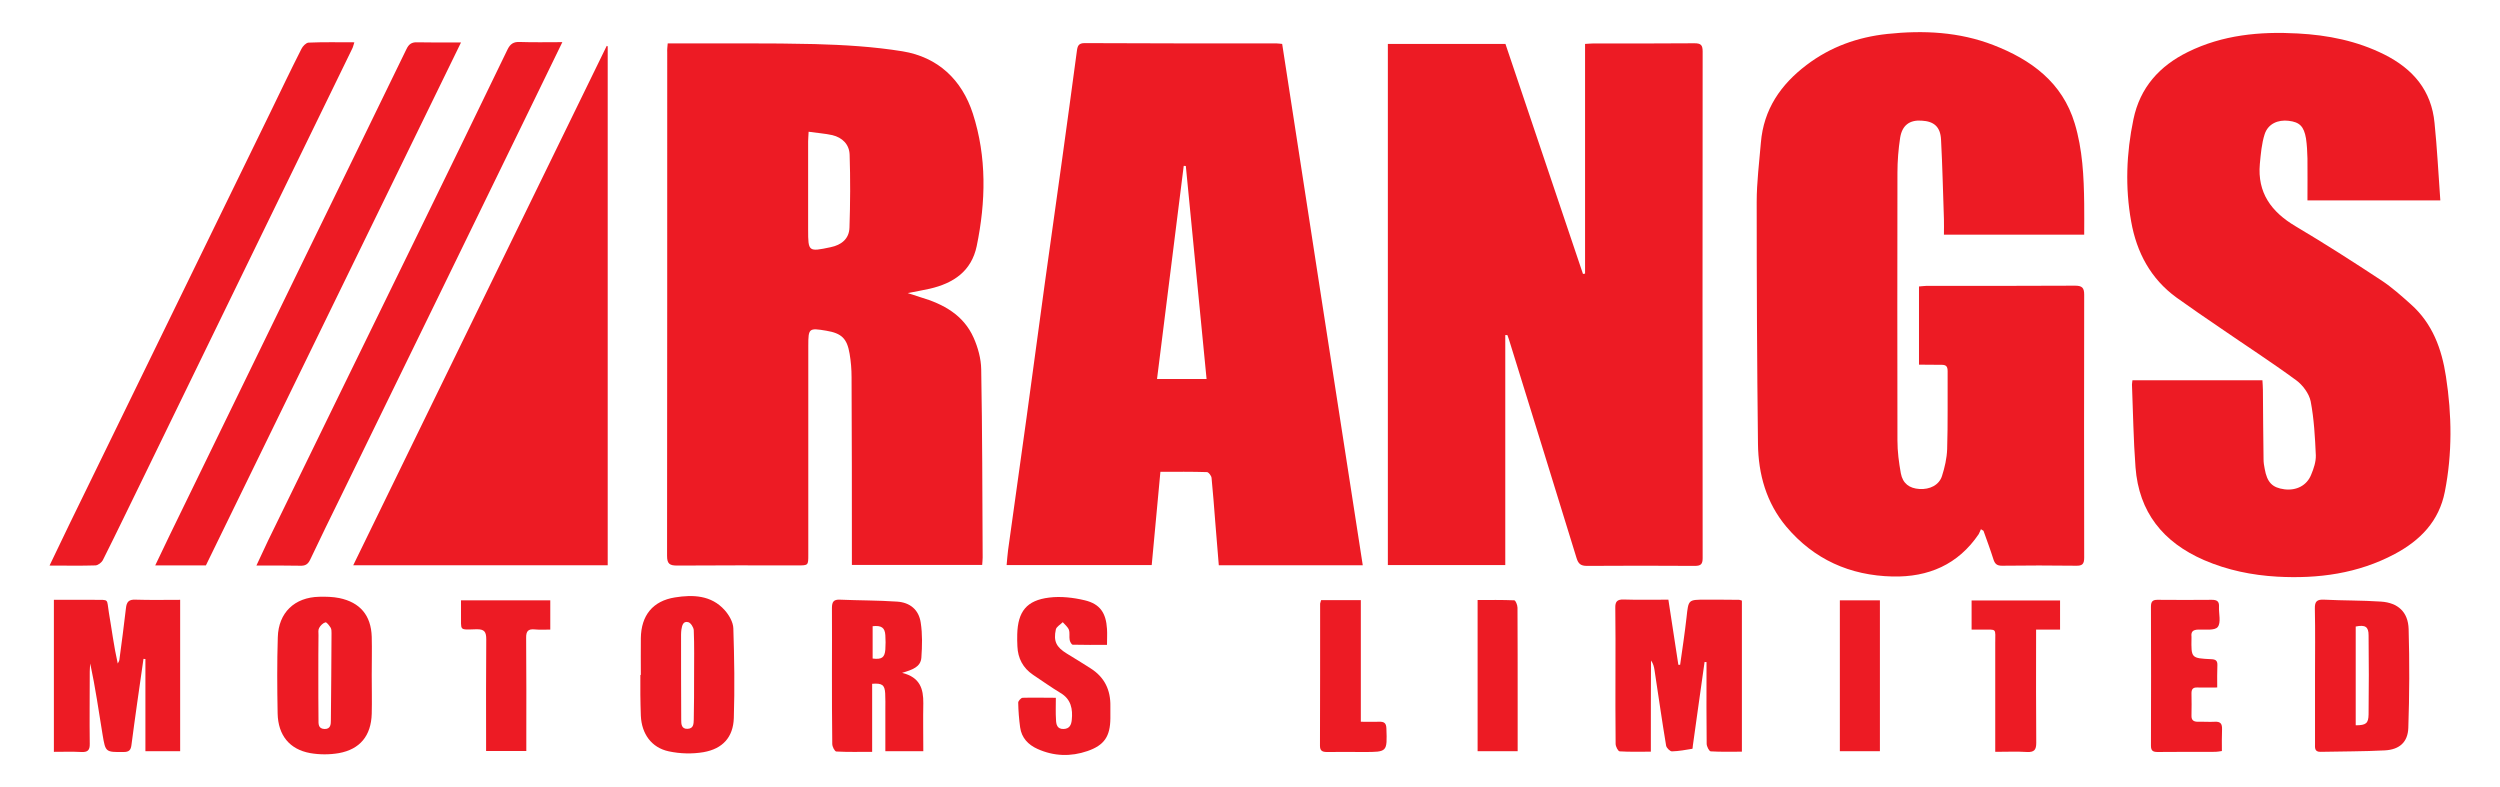 <?xml version="1.0" encoding="utf-8"?>
<!-- Generator: Adobe Illustrator 27.1.0, SVG Export Plug-In . SVG Version: 6.00 Build 0)  -->
<svg fill="#ed1b24" version="1.1" id="Layer_1" xmlns="http://www.w3.org/2000/svg" xmlns:xlink="http://www.w3.org/1999/xlink" x="0px" y="0px"
	 viewBox="0 0 1554.2 489.4" style="enable-background:new 0 0 1554.2 489.4;" xml:space="preserve">
<g>
	<path d="M935.8,208.3c0,47.6,0,95.2,0,143c-24.6,0-48.7,0-73,0c0-108.1,0-215.8,0-324c24.4,0,48.6,0,73.1,0
		c16.1,47.6,32.1,95.3,48.2,143c0.4-0.1,0.9-0.2,1.3-0.2c0-47.5,0-95,0-142.8c2.2-0.1,3.8-0.3,5.5-0.3c20.8,0,41.7,0.1,62.5-0.1
		c4,0,5.1,1.1,5.1,5.1c-0.1,105-0.1,210,0,315c0,3.8-1.2,4.8-4.9,4.8c-22.3-0.1-44.7-0.2-67,0c-3.9,0-5.4-1.3-6.5-4.9
		c-13.8-44.9-27.7-89.7-41.6-134.5c-0.4-1.4-0.9-2.8-1.4-4.1C936.7,208.3,936.2,208.3,935.8,208.3z"/>
	<path d="M415.1,27c2.4,0,4.4,0,6.4,0c28.3,0.1,56.7-0.3,85,0.4c18.3,0.5,36.7,1.6,54.6,4.5c22,3.6,36.9,17.7,43.7,38.7
		c8.7,27,8.1,54.8,2.4,82.4c-3.3,15.7-14.5,23.1-29.2,26.5c-4,0.9-8.1,1.6-13.7,2.7c3.5,1.2,5.8,1.9,8,2.6c14.2,4.2,26.7,11,33,25.2
		c2.7,6.1,4.6,13,4.7,19.6c0.7,39,0.7,78,0.9,117c0,1.5-0.2,2.9-0.3,4.6c-27,0-53.6,0-81,0c0-1.8,0-3.5,0-5.3
		c0-37.2,0-74.3-0.2-111.5c0-4.8-0.4-9.7-1.2-14.4c-1.6-9.6-5-12.8-14.5-14.4c-10.8-1.8-11.2-1.6-11.2,9.3c0,43.3,0,86.7,0,130
		c0,6.6,0,6.6-6.5,6.6c-25,0-50-0.1-75,0.1c-4.6,0-6.3-1-6.3-6c0.1-104.3,0.1-208.7,0.1-313C414.7,31,414.9,29.2,415.1,27z
		 M502.7,81.9c-0.1,2.8-0.3,4.4-0.3,6c0,18.3,0,36.6,0,54.9c0,13.7,0.2,13.8,13.9,10.9c6.9-1.4,11.6-5.3,11.8-12.2
		c0.5-15.1,0.6-30.2,0.1-45.3c-0.2-6.4-4.5-10.7-10.8-12.2C512.9,83,508.1,82.7,502.7,81.9z"/>
	<path d="M1193,226.7c0-16.5,0-32.3,0-48.6c1.8-0.1,3.4-0.4,5-0.4c30.7,0,61.3,0.1,92-0.1c4.4,0,5.7,1.3,5.7,5.6
		c-0.1,54.5-0.1,109,0,163.5c0,4-1.2,5.1-5.1,5c-15.3-0.2-30.7-0.2-46,0c-3.1,0-4.4-1.1-5.3-3.9c-1.9-6-4.1-11.9-6.2-17.8
		c-0.5-0.3-1.1-0.7-1.6-1c-0.5,1-0.8,2.1-1.4,3.1c-12.8,18.9-31.3,26.8-53.5,26.3c-26.5-0.6-48.9-10.6-66.1-31
		c-12.4-14.8-17.4-32.6-17.6-51.5c-0.6-50.1-0.8-100.3-0.8-150.4c0-12.3,1.6-24.6,2.6-36.8c1.7-20.7,12.3-36.1,28.4-48.3
		c14.9-11.3,31.7-17.3,50.2-19.3c22.5-2.4,44.7-1.3,65.9,6.9c23.5,9.1,42.9,23.2,50.6,48.7c4.9,16.2,5.7,33.1,5.9,49.9
		c0.1,6.3,0,12.6,0,19.3c-29.2,0-58,0-87.2,0c0-3.5,0.1-6.6,0-9.7c-0.6-16.5-0.9-32.9-1.8-49.4c-0.4-8-4.4-11.4-12.1-11.8
		c-7.4-0.5-12,2.8-13.3,10.5c-1.1,7.2-1.7,14.6-1.7,21.9c-0.1,55.5-0.1,111,0,166.5c0,6.8,0.9,13.6,2.1,20.3
		c1.2,6.4,5.3,9.4,11.6,9.8c6.4,0.4,12.2-2.4,14-8.1c1.7-5.3,3-11,3.2-16.6c0.5-16.2,0.2-32.3,0.3-48.5c0-3.1-1-4.1-4.1-4
		C1202.2,226.8,1197.9,226.7,1193,226.7z"/>
	<path d="M847.2,351.4c-30.2,0-59.6,0-89.5,0c-0.8-9.1-1.5-18-2.2-26.9c-0.7-9.1-1.4-18.3-2.3-27.4c-0.1-1.3-1.8-3.5-2.8-3.6
		c-9.5-0.3-18.9-0.2-29-0.2c-1.8,19.5-3.6,38.6-5.4,58c-30.1,0-59.8,0-90.2,0c0.3-3.2,0.5-6.2,0.9-9.3c3.8-27.5,7.7-55,11.5-82.5
		c3.8-27.7,7.5-55.4,11.3-83.1c3.5-25.5,7.1-51.1,10.7-76.6c3.1-22.7,6.3-45.5,9.3-68.3c0.4-3.1,1.2-4.7,4.8-4.7
		C714.1,27,753.9,27,793.8,27c1,0,1.9,0.2,3.3,0.3C813.7,135.2,830.4,243,847.2,351.4z M719.3,235.6c11.4,0,21.1,0,30.8,0
		c-4.3-44.4-8.6-88.4-12.9-132.4c-0.4,0-0.8,0-1.3-0.1C730.4,147.2,724.9,191.2,719.3,235.6z"/>
	<path d="M1517.1,124.6c-28.4,0-55.1,0-82.6,0c0-8.9,0.1-17.5,0-26.1c-0.1-4.1-0.3-8.3-0.9-12.4c-1.3-7.6-4-10.2-10.8-11
		c-6.7-0.8-12.8,1.9-14.9,8.3c-1.9,5.9-2.4,12.3-3,18.5c-1.6,17.9,7.1,29.8,22.1,38.7c18.2,10.8,36,22.2,53.6,33.8
		c6.5,4.3,12.4,9.6,18.2,14.8c13.4,11.9,19.2,27.7,21.8,44.9c3.7,23.9,4,47.8-0.7,71.6c-3.6,18.3-15.2,30.2-31.1,38.7
		c-22.9,12.2-47.6,15.5-73.1,14.1c-15.7-0.9-30.9-4-45.5-10.3c-25.5-11.1-40.5-29.8-42.6-57.7c-1.3-17.1-1.5-34.2-2.2-51.4
		c0-0.8,0.2-1.6,0.3-2.7c26.9,0,53.7,0,80.8,0c0.1,2.1,0.3,4.1,0.3,6.1c0.1,14.3,0.2,28.7,0.4,43c0,2,0.3,4,0.7,5.9
		c1.5,8.5,4.7,11.8,12.3,12.8c7.4,0.9,13.9-2.3,16.6-9.1c1.6-3.8,3-8,2.9-12c-0.5-11.2-1.1-22.6-3.2-33.6c-1-4.8-4.9-10.1-9-13.1
		c-15.4-11.3-31.5-21.7-47.3-32.6c-9.1-6.2-18.2-12.4-27.1-18.8c-16.1-11.7-24.8-28.1-28.2-47.3c-3.8-21.2-3-42.4,1.4-63.5
		c4.1-19.8,16.2-33.2,33.9-41.9c21.5-10.6,44.6-12.8,68.2-11.5c18.8,1,36.9,4.6,53.9,13.1c17.9,9,29.3,22.4,31.2,42.6
		C1515.1,92,1515.9,108,1517.1,124.6z"/>
	<path d="M377.8,28.8c0,107.4,0,214.8,0,322.6c-52.5,0-104.8,0-158.2,0C272.3,243.4,324.7,136,377.2,28.5
		C377.4,28.6,377.6,28.7,377.8,28.8z"/>
	<path d="M349.6,26.2C342,41.9,335,56.3,328,70.6c-18.6,38.3-37.3,76.6-56,114.9c-19.9,40.8-39.9,81.6-59.8,122.5
		c-6.5,13.3-13.1,26.6-19.4,40c-1.4,2.9-3.1,3.8-6.1,3.7c-8.8-0.2-17.6-0.1-27.3-0.1c2.6-5.5,4.9-10.6,7.3-15.6
		c30.1-61.8,60.3-123.5,90.5-185.3c19.5-39.9,39-79.9,58.3-119.9c1.7-3.5,3.8-4.9,7.7-4.7C331.6,26.4,340.1,26.2,349.6,26.2z"/>
	<path d="M128,351.5c-10.4,0-20.6,0-31.5,0c3.1-6.5,6-12.6,8.9-18.6c28.4-58.3,56.8-116.7,85.2-175c20.7-42.5,41.5-84.9,62.1-127.4
		c1.4-2.9,3.1-4.3,6.5-4.2c8.8,0.2,17.5,0.1,27.4,0.1C233.4,135.4,180.7,243.5,128,351.5z"/>
	<path d="M30.8,351.6c4.4-9.2,8.4-17.4,12.3-25.6c41.7-85.4,83.3-170.8,125-256.2c6.4-13.2,12.7-26.4,19.3-39.4
		c0.8-1.7,2.9-3.8,4.4-3.9c9.3-0.4,18.6-0.2,28.5-0.2c-0.6,1.8-0.8,3-1.4,4.1c-23.4,48-46.8,96-70.2,144.1
		C129,215,109.2,255.5,89.5,296.1c-8.5,17.3-16.8,34.7-25.5,52c-0.8,1.6-3,3.3-4.6,3.4C50.2,351.8,41.1,351.6,30.8,351.6z"/>
	<path d="M1026.3,467.3c-6.8,0-13.1,0.2-19.4-0.2c-1-0.1-2.5-3-2.5-4.7c-0.2-15.3-0.1-30.7-0.1-46c0-12.8,0.1-25.7-0.1-38.5
		c-0.1-3.8,1.1-5.3,5.1-5.2c9.1,0.3,18.3,0.1,27.9,0.1c2.1,13.8,4.1,27.1,6.2,40.5c0.4,0,0.7,0,1.1,0c1.4-9.9,2.9-19.7,4-29.6
		c1.2-10.9,1-10.9,11.7-10.9c7,0,14,0,21,0.1c0.5,0,0.9,0.3,1.7,0.5c0,31.1,0,62.1,0,93.9c-6.5,0-13,0.2-19.4-0.2
		c-1-0.1-2.5-3.1-2.5-4.7c-0.2-15-0.1-30-0.1-45c0-1.9,0-3.9,0-5.8c-0.4,0-0.8,0-1.2-0.1c-1.4,10-2.8,19.9-4.2,29.9
		c-1,7.4-2.1,14.8-3.1,22.2c-0.1,0.7-0.1,1.9-0.3,1.9c-4.2,0.7-8.5,1.5-12.7,1.6c-1.2,0-3.3-2.1-3.6-3.5
		c-2.6-15.6-4.8-31.2-7.2-46.9c-0.3-2.1-0.8-4.2-2.2-6.1C1026.3,429.3,1026.3,448,1026.3,467.3z"/>
	<path d="M112,372.9c0,31.7,0,62.7,0,94.1c-7.2,0-14.1,0-21.6,0c0-19.3,0-38.3,0-57.3c-0.4,0-0.8-0.1-1.2-0.1
		c-1.3,9.3-2.7,18.6-4,28c-1.2,8.6-2.4,17.1-3.5,25.7c-0.4,3-1.5,4.2-4.8,4.2c-11.2,0.1-11.3,0.2-13.1-10.6
		c-2.4-14.7-4.5-29.5-7.7-44.4c-0.1,1.6-0.3,3.3-0.3,4.9c0,15-0.2,30,0,45c0.1,4-1.3,5.3-5.2,5.1c-5.6-0.3-11.2-0.1-17.1-0.1
		c0-31.7,0-62.6,0-94.5c3.4,0,6.8,0,10.3,0c5,0,10,0,15,0c9.4,0.1,7.4-0.9,8.9,8c1.8,10.4,3.1,21,5.5,31.6c0.3-0.7,0.9-1.4,1-2.2
		c1.4-10.7,2.9-21.4,4.1-32.2c0.4-3.8,1.7-5.5,5.9-5.3C93.5,373.1,102.6,372.9,112,372.9z"/>
	<path d="M1439.2,420.3c0-14,0.2-28-0.1-42c-0.1-4.5,1.4-5.7,5.7-5.5c11.8,0.6,23.6,0.4,35.4,1.2c10.6,0.7,16.9,6.5,17.2,17.1
		c0.6,20.4,0.5,40.9-0.2,61.4c-0.3,8.9-5.5,13.5-14.6,14c-13.3,0.7-26.6,0.6-39.9,0.9c-4,0.1-3.5-2.7-3.5-5.1
		C1439.2,448.3,1439.2,434.3,1439.2,420.3C1439.2,420.3,1439.2,420.3,1439.2,420.3z M1464.5,450.9c6.4,0,7.9-1.2,8-6.7
		c0.2-16.4,0.2-32.9,0-49.3c0-5.3-2.1-6.6-8-5.4C1464.5,409.8,1464.5,430.1,1464.5,450.9z"/>
	<path d="M231.1,419.8c0,8,0.2,16,0,24c-0.4,13.5-7.2,22-20.4,24.4c-5.8,1-12,1-17.8,0c-12.9-2.3-20-11.1-20.3-24.6
		c-0.3-15.8-0.4-31.6,0.1-47.4c0.4-15.3,10.4-24.9,25.8-25.2c4.1-0.1,8.4,0,12.4,0.8c13,2.7,19.8,10.8,20.2,24.1
		C231.3,403.8,231.1,411.8,231.1,419.8z M197.9,419.8C197.9,419.8,197.9,419.8,197.9,419.8c0,9.2,0,18.3,0.1,27.5
		c0,2.6-0.3,5.7,3.7,5.9c3.9,0.1,4-2.9,4-5.6c0.2-18,0.3-35.9,0.4-53.9c0-1.2,0-2.5-0.5-3.4c-0.9-1.4-2.5-3.6-3.3-3.4
		c-1.5,0.4-3.1,2-3.9,3.5c-0.7,1.2-0.4,2.9-0.4,4.4C197.9,403.1,197.9,411.5,197.9,419.8z"/>
	<path d="M398.4,419.7c0-7.7-0.1-15.3,0-23c0.2-14.1,7.4-23.1,21.2-25.3c11.2-1.8,22.6-1.4,30.9,7.9c2.7,3,5.3,7.5,5.4,11.3
		c0.6,18.6,0.9,37.2,0.3,55.8c-0.4,11.9-6.9,19.1-18.8,21.2c-7,1.2-14.6,1-21.6-0.5c-10.9-2.3-16.9-11-17.4-22.1
		c-0.2-4.3-0.2-8.6-0.3-13c0-4.2,0-8.3,0-12.5C398.3,419.7,398.4,419.7,398.4,419.7z M431.5,420.3c0-9.5,0.2-19-0.2-28.5
		c-0.1-1.8-1.9-4.6-3.4-5c-3.3-0.9-3.9,2.2-4.3,4.7c-0.1,1-0.2,2-0.2,3c0,17.7,0,35.3,0.1,53c0,2.4,0,5.8,4,5.6
		c3.8-0.2,3.7-3.2,3.8-5.9C431.5,438.3,431.5,429.3,431.5,420.3z"/>
	<path d="M542.2,425.1c0,14.1,0,27.9,0,42.3c-7.8,0-15,0.2-22.3-0.2c-1-0.1-2.5-3-2.5-4.7c-0.2-15-0.2-30-0.2-45
		c0-13.2,0.1-26.3,0-39.5c0-3.8,1-5.4,5-5.2c11.8,0.5,23.6,0.4,35.4,1.2c8.1,0.5,13.6,5,14.8,13.1c1.1,7.1,0.9,14.5,0.4,21.7
		c-0.4,5.9-5.7,7.6-12,9.5c11.2,2.7,13.3,10,13.2,18.9c-0.2,9.8,0,19.6,0,29.8c-7.8,0-15.3,0-23.6,0c0-8.6,0-17,0-25.5
		c0-3.5,0.1-7-0.1-10.5C550,425.8,548.4,424.6,542.2,425.1z M542.5,409.4c5.7,0.7,7.5-0.6,7.9-5.6c0.2-3,0.2-6,0-8.9
		c-0.3-4.7-2.4-6.2-7.9-5.6C542.5,396,542.5,402.7,542.5,409.4z"/>
	<path d="M656.4,433.8c0,5.1-0.2,9.4,0.1,13.7c0.1,2.9,0.7,5.8,4.7,5.7c3.8-0.1,4.8-2.7,5.1-5.6c0.7-6.8-0.4-12.9-7-16.8
		c-5.8-3.5-11.4-7.5-17.1-11.3c-6.2-4.2-9.4-10.2-9.7-17.7c-0.1-2.5-0.2-5-0.1-7.5c0.4-14.1,5.8-21.1,19.9-22.8
		c7.2-0.9,15,0,22.1,1.7c9.6,2.3,13.2,8,13.8,17.8c0.2,3,0,6,0,9.9c-7.2,0-14.3,0.1-21.3-0.1c-0.7,0-1.7-1.8-1.9-2.9
		c-0.4-2.1,0.2-4.5-0.5-6.4c-0.7-1.8-2.5-3.2-3.8-4.7c-1.5,1.5-3.9,2.8-4.3,4.5c-1.6,7.4,0.3,11,6.8,15c5,3,9.9,6.1,14.8,9.2
		c8.7,5.5,12.5,13.5,12.3,23.6c0,2.5,0,5,0,7.5c-0.1,11.2-3.8,16.7-14.2,20.3c-10.4,3.6-20.9,3.3-31.1-1.3
		c-5.8-2.6-9.9-6.9-10.8-13.4c-0.7-5.1-1.1-10.2-1.2-15.4c0-1,1.7-2.9,2.7-3C642.2,433.6,648.9,433.8,656.4,433.8z"/>
	<path d="M1378.4,427.4c-4.5,0-8.5,0.1-12.4,0c-2.5-0.1-3.6,0.9-3.6,3.5c0.1,4.7,0.1,9.3,0,14c-0.1,2.9,1.4,3.8,4,3.8
		c3.5-0.1,7,0.2,10.5,0c3.6-0.2,4.6,1.3,4.5,4.7c-0.2,4.4-0.1,8.9-0.1,13.5c-1.6,0.2-2.8,0.5-3.9,0.5c-12,0-24,0-36,0.1
		c-2.9,0-4.2-0.7-4.2-3.9c0.1-28.8,0.1-57.6,0-86.5c0-3.3,1.2-4.3,4.4-4.2c11.2,0.1,22.3,0.1,33.5,0c3.2,0,4.6,1,4.4,4.3
		c-0.2,4.3,1.4,9.9-0.8,12.6c-1.8,2.3-7.8,1.5-12,1.6c-3.2,0.1-4.7,1.1-4.3,4.4c0,0.3,0,0.7,0,1c-0.2,12.3-0.2,12.4,12.2,13
		c2.7,0.1,4,0.8,3.9,3.7C1378.3,417.9,1378.4,422.3,1378.4,427.4z"/>
	<path d="M1240.4,467.4c0-2.5,0-4.2,0-6c0-20.5,0-40.9,0-61.4c0-9.8,1.3-8.5-8.4-8.6c-2,0-3.9,0-6.3,0c0-6.3,0-12,0-18.1
		c18.4,0,36.6,0,55,0c0,6,0,11.7,0,18.1c-5,0-9.7,0-14.9,0c0,2.5,0,4.2,0,6c0,21.5-0.1,42.9,0.1,64.4c0,4.3-1.2,5.9-5.7,5.7
		C1253.9,467.1,1247.4,467.4,1240.4,467.4z"/>
	<path d="M342.1,373.2c0,6.2,0,11.8,0,18.2c-3.4,0-6.5,0.2-9.6-0.1c-4.1-0.4-5.5,1-5.4,5.3c0.2,21.3,0.1,42.6,0.1,63.9
		c0,2,0,4,0,6.4c-8.3,0-16.3,0-25,0c0-2.1,0-4,0-6c0-21.1-0.1-42.3,0.1-63.4c0-4.7-1.1-6.4-6.1-6.3c-11.2,0.3-9.4,1.1-9.6-9.4
		c0-2.8,0-5.6,0-8.6C305.5,373.2,323.6,373.2,342.1,373.2z"/>
	<path d="M821.3,373.1c8.1,0,16.1,0,24.7,0c0,25.1,0,49.9,0,75.6c4.2,0,7.8,0.1,11.4,0c3.1-0.1,4.4,0.8,4.5,4.2
		c0.5,14.6,0.6,14.6-14,14.6c-7.7,0-15.3-0.1-23,0c-2.9,0-4.3-0.8-4.3-3.9c0.1-29.5,0.1-58.9,0.1-88.4
		C820.8,374.7,821,374.2,821.3,373.1z"/>
	<path d="M1168.7,467c-8.3,0-16.5,0-24.9,0c0-31.4,0-62.4,0-93.8c8.3,0,16.4,0,24.9,0C1168.7,404.3,1168.7,435.5,1168.7,467z"/>
	<path d="M943.5,467c-8.9,0-16.8,0-24.9,0c0-31.3,0-62.3,0-94c7.7,0,15.3-0.1,22.8,0.2c0.8,0,2,3,2,4.6c0.1,19.5,0.1,39,0.1,58.4
		C943.5,446.4,943.5,456.5,943.5,467z"/>
</g>
</svg>
